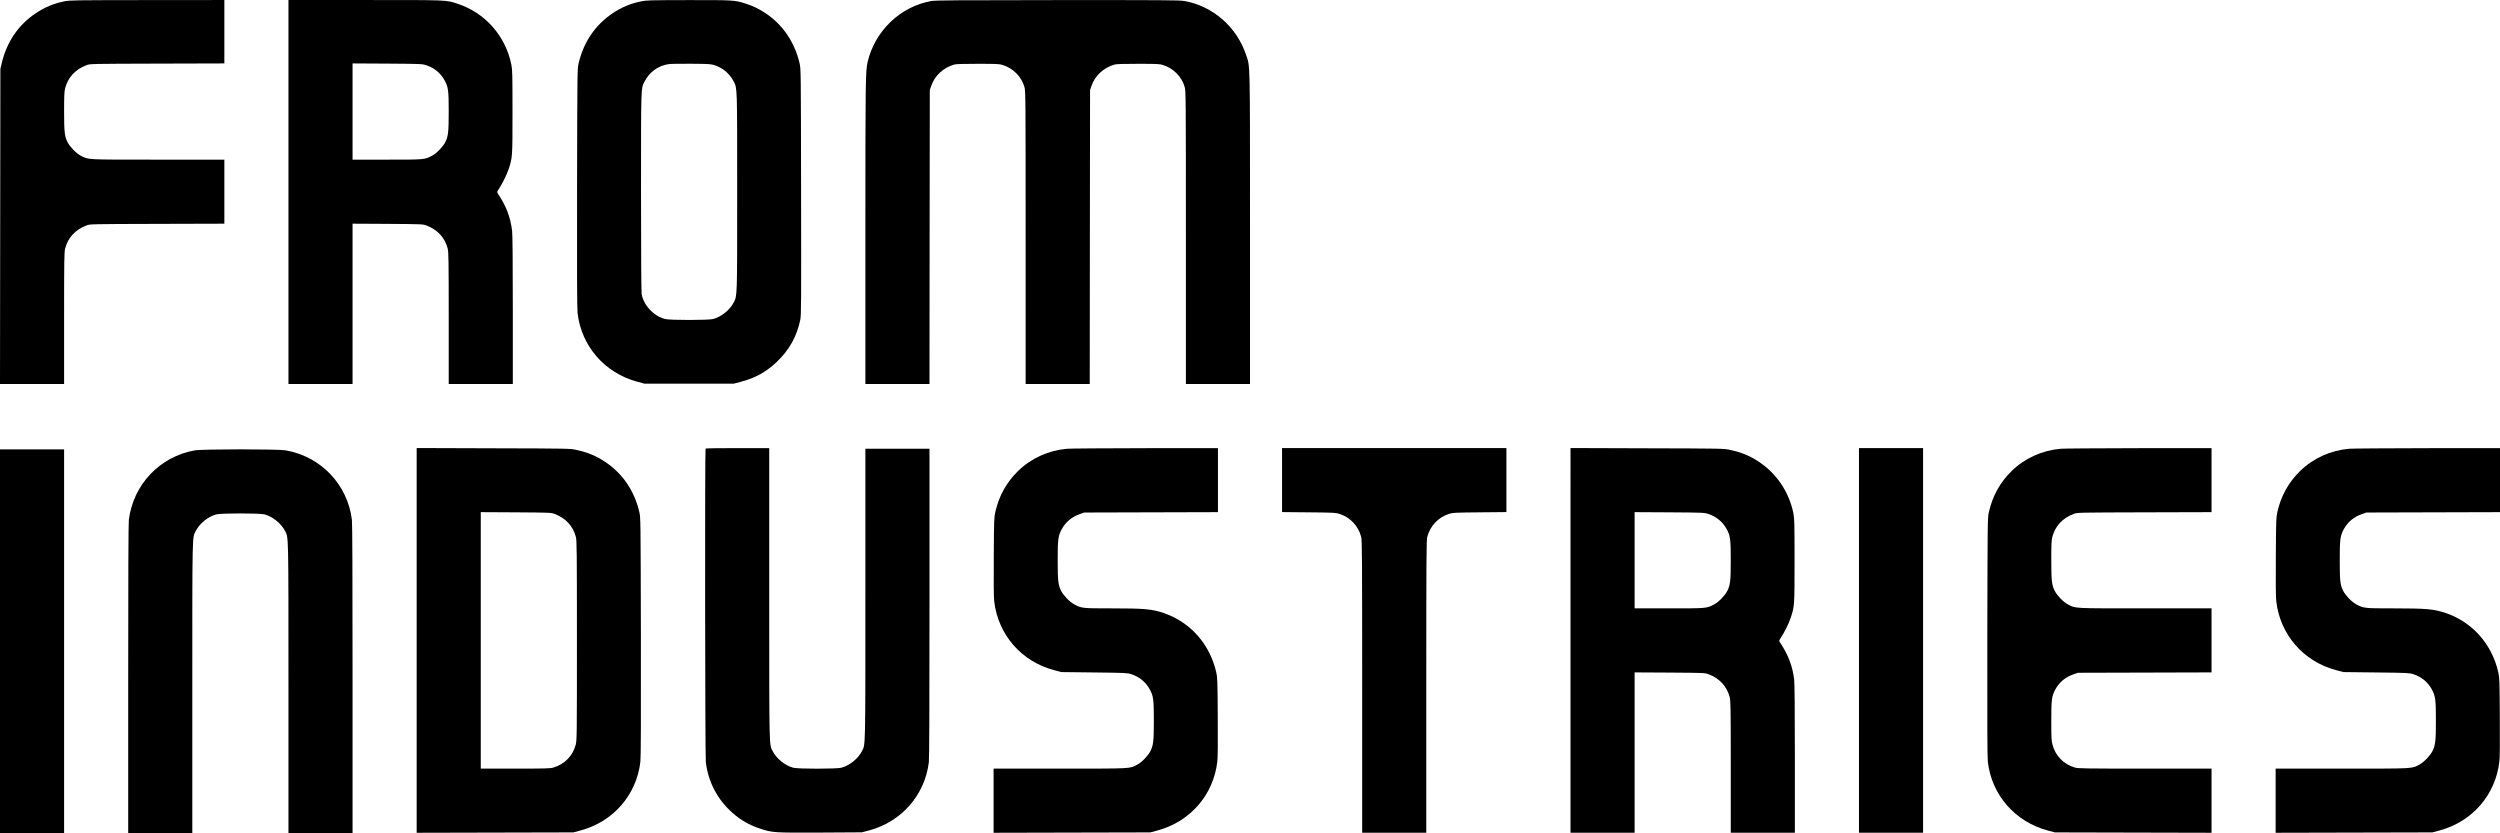 <?xml version="1.0" encoding="UTF-8" standalone="no"?>
<svg
   version="1.0"
   width="32pt"
   height="10.667pt"
   viewBox="0 0 32 10.667"
   preserveAspectRatio="xMidYMid"
   id="svg14"
   sodipodi:docname="LOGO-FI-BRUTO-BLACK.svg"
   inkscape:version="1.3.2 (091e20e, 2023-11-25)"
   xmlns:inkscape="http://www.inkscape.org/namespaces/inkscape"
   xmlns:sodipodi="http://sodipodi.sourceforge.net/DTD/sodipodi-0.dtd"
   xmlns="http://www.w3.org/2000/svg"
   xmlns:svg="http://www.w3.org/2000/svg">
  <defs
     id="defs14" />
  <sodipodi:namedview
     id="namedview14"
     pagecolor="#505050"
     bordercolor="#eeeeee"
     borderopacity="1"
     inkscape:showpageshadow="0"
     inkscape:pageopacity="0"
     inkscape:pagecheckerboard="0"
     inkscape:deskcolor="#505050"
     inkscape:document-units="pt"
     inkscape:zoom="7.8871652"
     inkscape:cx="18.130722"
     inkscape:cy="28.210389"
     inkscape:window-width="1392"
     inkscape:window-height="1212"
     inkscape:window-x="1080"
     inkscape:window-y="25"
     inkscape:window-maximized="0"
     inkscape:current-layer="svg14" />
  <g
     transform="matrix(8.2051282e-4,0,0,-8.2051282e-4,0,10.667)"
     fill="#000000"
     stroke="none"
     id="g14">
    <path
       d="m 1005,12980 c -170,-35 -304,-91 -447,-186 -270,-180 -453,-448 -531,-779 L 6,11925 3,9468 0,7010 h 500 500 v 1026 c 0,900 2,1034 16,1087 44,170 158,294 332,360 57,22 57,22 1105,25 l 1047,3 v 499 500 H 2462 c -1144,0 -1081,-3 -1205,63 -69,36 -166,137 -203,209 -46,91 -54,157 -54,482 0,239 3,310 16,359 44,170 158,294 332,360 57,22 57,22 1105,25 l 1047,3 v 494 495 l -1202,-1 c -1128,-1 -1209,-2 -1293,-19 z"
       id="path1" />
    <path
       d="M 4500,10005 V 7010 h 500 500 v 1251 1250 l 548,-3 c 530,-4 549,-4 604,-25 173,-65 288,-190 332,-360 14,-53 16,-187 16,-1087 V 7010 h 500 500 v 1153 c 0,746 -4,1182 -11,1237 -26,212 -93,388 -222,580 -16,25 -16,27 17,76 51,76 122,219 150,304 61,185 61,185 61,895 0,585 -2,659 -18,738 -92,450 -409,808 -842,950 -179,59 -141,57 -1441,57 H 4500 Z m 2151,1977 c 128,-42 226,-125 288,-241 54,-102 61,-154 61,-481 0,-321 -8,-387 -54,-478 -37,-72 -134,-173 -203,-209 -119,-64 -113,-63 -705,-63 h -538 v 751 750 l 543,-3 c 529,-4 544,-4 608,-26 z"
       id="path2" />
    <path
       d="m 10005,12980 c -170,-35 -304,-91 -447,-186 -270,-180 -453,-448 -531,-779 -21,-90 -21,-96 -25,-1945 -2,-1299 0,-1884 8,-1952 59,-516 421,-934 930,-1072 l 115,-31 h 695 695 l 110,29 c 224,58 396,153 559,307 199,189 318,403 371,664 14,72 15,268 12,1995 -3,1910 -3,1915 -24,2005 -78,331 -261,599 -530,779 -107,71 -186,109 -308,149 -171,56 -192,57 -894,56 -587,-1 -654,-2 -736,-19 z m 1146,-998 c 128,-42 234,-134 296,-255 54,-108 53,-57 53,-1722 0,-1668 1,-1614 -54,-1723 -59,-116 -194,-225 -320,-258 -73,-20 -679,-20 -752,0 -178,47 -330,209 -364,386 -6,34 -10,605 -10,1594 0,1655 -1,1616 51,1717 77,154 211,253 379,279 30,5 190,7 355,6 277,-2 305,-4 366,-24 z"
       id="path3" />
    <path
       d="m 14526,12984 c -483,-87 -878,-467 -991,-951 -33,-143 -35,-277 -35,-2650 V 7010 h 500 500 l 2,2293 3,2292 22,65 c 54,158 185,281 354,332 33,10 129,13 374,13 288,0 337,-2 386,-18 166,-52 296,-185 341,-346 17,-63 18,-167 18,-2348 V 7010 h 500 500 l 2,2293 3,2292 22,65 c 54,158 185,281 354,332 33,10 129,13 374,13 288,0 337,-2 386,-18 166,-52 296,-185 341,-346 17,-63 18,-167 18,-2348 V 7010 h 500 500 v 2428 c 0,2669 3,2514 -61,2706 -146,437 -520,763 -963,841 -78,13 -320,15 -1980,14 -1592,-1 -1904,-3 -1970,-15 z"
       id="path4" />
    <path
       d="M 6500,3010 V 9 l 1223,3 1222,3 115,31 c 509,138 871,556 930,1072 8,68 10,653 8,1952 -4,1849 -4,1855 -25,1945 -78,331 -261,599 -531,779 -142,95 -270,148 -452,188 -93,21 -119,22 -1292,25 l -1198,4 z m 2152,1973 c 173,-65 288,-190 332,-360 14,-54 16,-235 16,-1615 0,-1481 -1,-1558 -19,-1625 -45,-174 -174,-305 -350,-357 -47,-14 -129,-16 -593,-16 h -538 v 2001 2000 l 548,-3 c 530,-4 549,-4 604,-25 z"
       id="path5" />
    <path
       d="m 11007,6003 c -12,-11 -8,-4799 4,-4893 38,-313 183,-586 421,-795 126,-110 258,-186 421,-240 195,-65 218,-66 942,-63 l 650,4 115,30 c 504,136 867,551 930,1064 7,56 10,886 10,2487 v 2403 h -500 -500 V 3733 c 0,-2459 2,-2340 -54,-2451 -59,-116 -194,-225 -320,-258 -73,-20 -679,-20 -752,0 -126,33 -261,142 -320,258 -56,111 -54,-8 -54,2456 v 2272 h -493 c -272,0 -497,-3 -500,-7 z"
       id="path6" />
    <path
       d="m 16650,6000 c -291,-24 -565,-148 -769,-348 -180,-177 -296,-385 -354,-637 -19,-85 -21,-127 -24,-695 -3,-406 -1,-637 7,-702 60,-517 424,-937 930,-1071 l 115,-31 515,-6 c 494,-6 518,-7 581,-28 127,-42 226,-125 288,-241 54,-102 61,-154 61,-481 0,-321 -8,-387 -54,-478 -37,-72 -134,-173 -203,-209 -124,-66 -61,-63 -1205,-63 H 15500 V 510 9 l 1223,3 1222,3 115,31 c 509,138 870,555 930,1072 8,65 10,296 7,702 -3,568 -5,610 -24,695 -101,439 -403,779 -818,922 -183,62 -298,73 -831,73 -440,0 -451,1 -567,63 -69,36 -166,137 -203,209 -46,91 -54,157 -54,478 0,327 7,379 61,481 62,116 160,198 288,241 l 66,23 1043,3 1042,3 v 499 500 l -1132,-1 c -623,-1 -1171,-5 -1218,-9 z"
       id="path7" />
    <path
       d="m 20000,5511 v -499 l 418,-4 c 398,-4 420,-5 483,-26 166,-55 290,-188 334,-359 13,-50 15,-348 15,-2335 V 10 h 500 500 v 2278 c 0,1987 2,2285 15,2335 44,171 168,304 334,359 63,21 85,22 484,26 l 417,4 v 499 499 h -1750 -1750 z"
       id="path8" />
    <path
       d="M 24500,3011 V 10 h 500 500 v 1251 1250 l 548,-3 c 530,-4 549,-4 604,-25 173,-65 288,-190 332,-360 14,-53 16,-187 16,-1087 V 10 h 500 500 v 1153 c 0,746 -4,1182 -11,1237 -26,212 -93,388 -222,580 -16,25 -16,27 17,76 51,76 122,219 150,304 61,185 61,185 61,895 0,585 -2,659 -18,738 -67,330 -259,617 -535,801 -142,95 -270,148 -452,188 -93,21 -119,22 -1292,25 l -1198,4 z m 2151,1971 c 128,-42 226,-125 288,-241 54,-102 61,-154 61,-481 0,-321 -8,-387 -54,-478 -37,-72 -134,-173 -203,-209 -119,-64 -113,-63 -705,-63 h -538 v 751 750 l 543,-3 c 529,-4 544,-4 608,-26 z"
       id="path9" />
    <path
       d="M 29000,3010 V 10 h 500 500 v 3000 3000 h -500 -500 z"
       id="path10" />
    <path
       d="m 32150,6000 c -291,-24 -565,-148 -769,-348 -180,-177 -294,-382 -354,-637 -21,-90 -21,-96 -25,-1945 -2,-1299 0,-1884 8,-1952 59,-516 421,-934 930,-1072 l 115,-31 1223,-3 1222,-3 v 501 500 h -1038 c -921,0 -1044,2 -1093,16 -176,52 -305,183 -350,357 -17,61 -19,110 -19,371 0,334 7,384 61,487 62,116 160,198 288,241 l 66,23 1043,3 1042,3 v 499 500 h -1038 c -1144,0 -1081,-3 -1205,63 -69,36 -166,137 -203,209 -46,91 -54,157 -54,482 0,239 3,310 16,359 44,170 158,294 332,360 57,22 57,22 1105,25 l 1047,3 v 499 500 l -1132,-1 c -623,-1 -1171,-5 -1218,-9 z"
       id="path11" />
    <path
       d="m 36650,6000 c -291,-24 -565,-148 -769,-348 -180,-177 -296,-385 -354,-637 -19,-85 -21,-127 -24,-695 -3,-406 -1,-637 7,-702 60,-517 424,-937 930,-1071 l 115,-31 515,-6 c 494,-6 518,-7 581,-28 127,-42 226,-125 288,-241 54,-102 61,-154 61,-481 0,-321 -8,-387 -54,-478 -37,-72 -134,-173 -203,-209 -124,-66 -61,-63 -1205,-63 H 35500 V 510 9 l 1223,3 1222,3 115,31 c 509,138 870,555 930,1072 8,65 10,296 7,702 -3,568 -5,610 -24,695 -101,439 -403,779 -818,922 -183,62 -298,73 -831,73 -440,0 -451,1 -567,63 -69,36 -166,137 -203,209 -46,91 -54,157 -54,478 0,327 7,379 61,481 62,116 160,198 288,241 l 66,23 1043,3 1042,3 v 499 500 l -1132,-1 c -623,-1 -1171,-5 -1218,-9 z"
       id="path12" />
    <path
       d="M 0,2995 V 0 h 500 500 V 2995 5990 H 500 0 Z"
       id="path13" />
    <path
       d="m 3035,5974 c -545,-98 -957,-535 -1025,-1084 -7,-56 -10,-886 -10,-2487 V 0 h 500 500 v 2268 c 0,2458 -2,2339 54,2450 59,116 194,225 320,258 73,20 679,20 752,0 126,-33 261,-142 320,-258 56,-111 54,8 54,-2450 V 0 h 500 500 v 2403 c 0,1601 -3,2431 -10,2487 -68,553 -484,989 -1034,1085 -126,21 -1299,21 -1421,-1 z"
       id="path14" />
  </g>
</svg>
